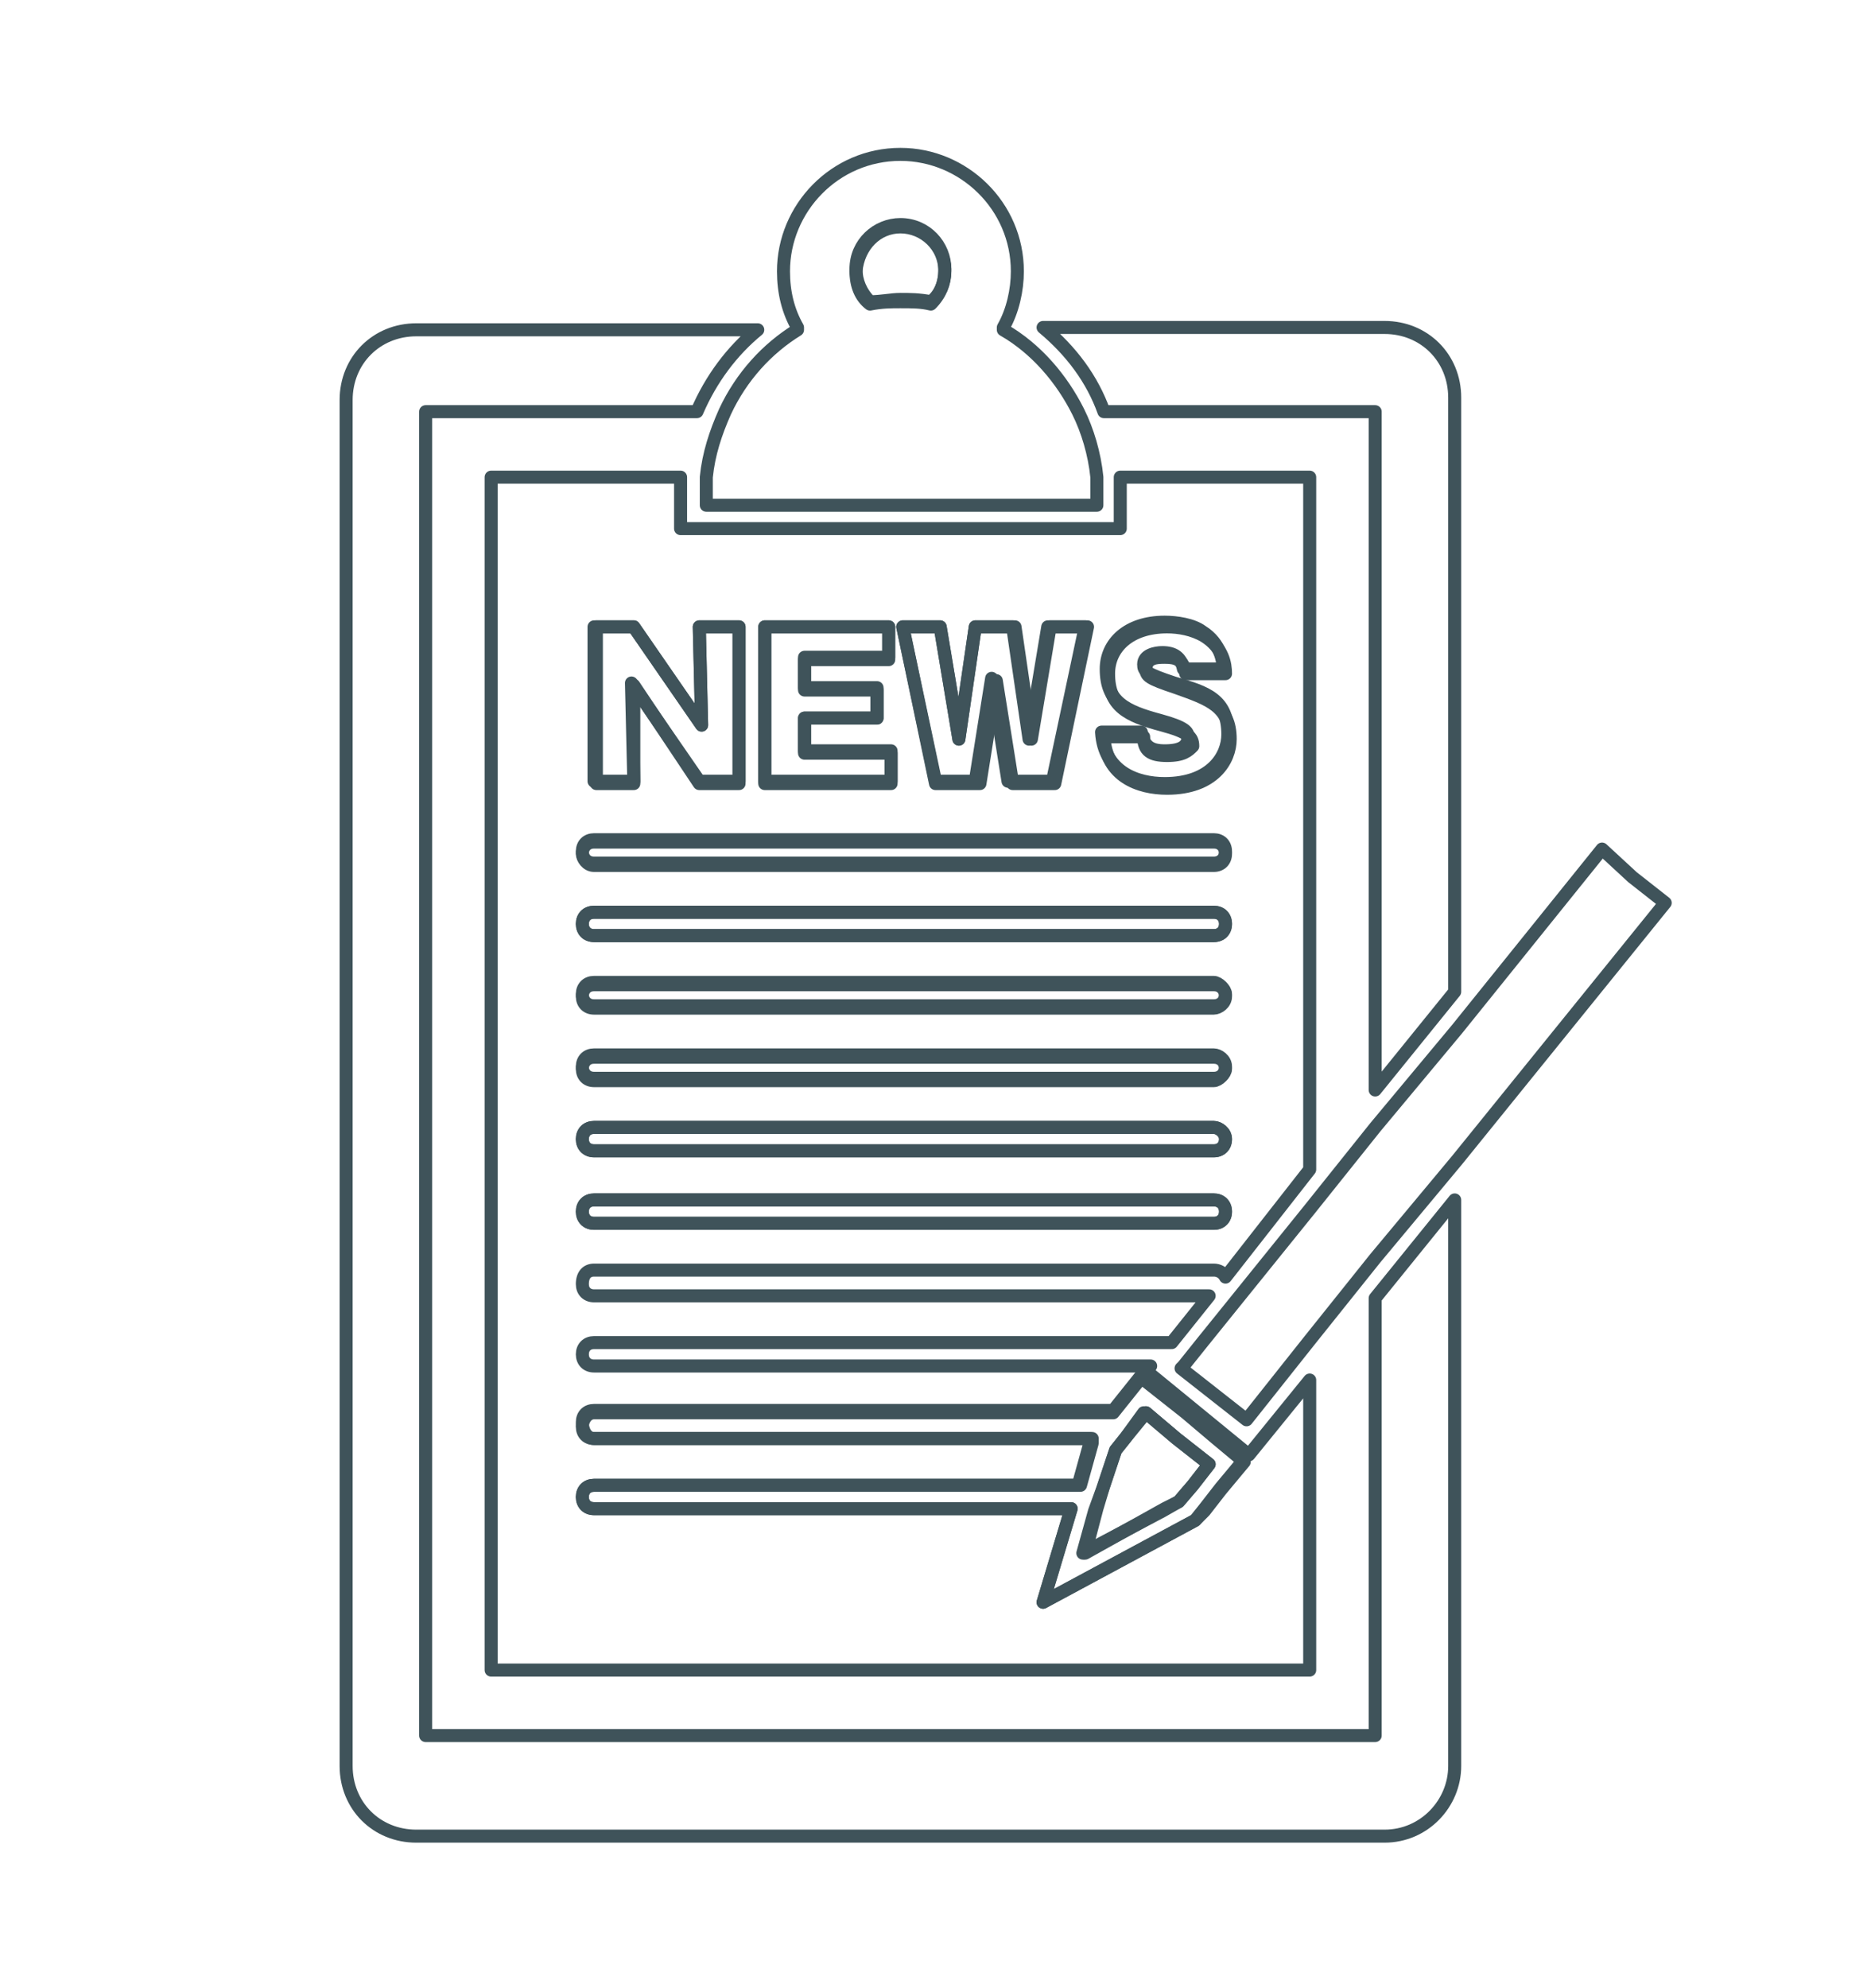 <?xml version="1.0" encoding="utf-8"?>
<!-- Generator: Adobe Illustrator 26.0.2, SVG Export Plug-In . SVG Version: 6.00 Build 0)  -->
<svg version="1.1" id="レイヤー_1" xmlns="http://www.w3.org/2000/svg" xmlns:xlink="http://www.w3.org/1999/xlink" x="0px"
	 y="0px" viewBox="0 0 80 85" style="enable-background:new 0 0 80 85;" xml:space="preserve">
<style type="text/css">
	.st0{fill:none;stroke:#3F535A;stroke-width:0.557;stroke-linecap:round;stroke-linejoin:round;stroke-miterlimit:10;}
</style>
<g>
	<polygon class="st0" points="38.1,32.2 34.4,32.2 34.4,30.7 37.5,30.7 37.5,29.5 34.4,29.5 34.4,28.2 38,28.2 38,26.8 32.7,26.8 
		32.7,33.5 38.1,33.5 	"/>
	<polygon class="st0" points="41.9,33.5 42.6,29.1 43.3,33.5 45.1,33.5 46.5,26.8 44.9,26.8 44.1,31.6 43.4,26.8 41.7,26.8 41,31.6 
		40.2,26.8 38.6,26.8 40,33.5 	"/>
	<polygon class="st0" points="27.1,29.3 29.9,33.5 31.6,33.5 31.6,26.8 29.9,26.8 30,31 27.1,26.8 25.5,26.8 25.5,33.5 27.1,33.5 	
		"/>
	<path class="st0" d="M49.9,32.3c-0.7,0-1-0.2-1-0.8h-1.7c0.1,1.7,1.5,2.2,2.7,2.2c2,0,2.7-1.2,2.7-2.1c0-1.4-0.9-1.7-2.3-2.2
		C49.1,29,49,28.9,49,28.6c0-0.5,0.5-0.5,0.8-0.5c0.5,0,0.8,0.1,0.9,0.7h1.7c0-0.4-0.1-1.1-0.9-1.6c-0.5-0.3-1.1-0.4-1.6-0.4
		c-1.6,0-2.5,0.9-2.5,2c0,1.4,0.8,1.8,2.3,2.2c1.1,0.3,1.3,0.5,1.3,0.9C50.8,32.1,50.6,32.3,49.9,32.3z"/>
	<path class="st0" d="M51.9,42H25.4c-0.3,0-0.5,0.2-0.5,0.5c0,0.3,0.2,0.5,0.5,0.5h26.5c0.3,0,0.5-0.2,0.5-0.5
		C52.4,42.3,52.1,42,51.9,42z"/>
	<path class="st0" d="M25.4,40h26.5c0.3,0,0.5-0.2,0.5-0.5c0-0.3-0.2-0.5-0.5-0.5H25.4c-0.3,0-0.5,0.2-0.5,0.5
		C24.9,39.8,25.1,40,25.4,40z"/>
	<path class="st0" d="M51.9,48.2l-26.5,0c-0.3,0-0.5,0.2-0.5,0.5c0,0.3,0.2,0.5,0.5,0.5h26.5c0.3,0,0.5-0.2,0.5-0.5
		S52.1,48.2,51.9,48.2z"/>
	<path class="st0" d="M25.4,37l26.5,0c0.3,0,0.5-0.2,0.5-0.5c0-0.3-0.2-0.5-0.5-0.5H25.4c-0.3,0-0.5,0.2-0.5,0.5
		C24.9,36.7,25.1,37,25.4,37z"/>
	<path class="st0" d="M51.9,45.1H25.4c-0.3,0-0.5,0.2-0.5,0.5c0,0.3,0.2,0.5,0.5,0.5h26.5c0.3,0,0.5-0.2,0.5-0.5
		C52.4,45.3,52.1,45.1,51.9,45.1z"/>
	<path class="st0" d="M51.9,52.3c0.3,0,0.5-0.2,0.5-0.5c0-0.3-0.2-0.5-0.5-0.5H25.4c-0.3,0-0.5,0.2-0.5,0.5c0,0.3,0.2,0.5,0.5,0.5
		H51.9z"/>
	<path class="st0" d="M38.5,12.8c0.4,0,0.8,0,1.3,0.1c0.4-0.3,0.6-0.8,0.6-1.4c0-1-0.8-1.9-1.9-1.9c-1,0-1.9,0.8-1.9,1.9
		c0,0.5,0.2,1,0.6,1.4C37.7,12.9,38.1,12.8,38.5,12.8z"/>
	<path class="st0" d="M25.4,61.5h21.3l0,0.2l-0.5,1.8H25.4c-0.3,0-0.5,0.2-0.5,0.5c0,0.3,0.2,0.5,0.5,0.5h20.4l-1.2,4l6.5-3.5
		l0.4-0.5l0.7-0.9l1-1.2l-1.2-1l-1.3-1.1l-1.9-1.5l-1.2,1.5H25.4c-0.3,0-0.5,0.2-0.5,0.5C24.9,61.2,25.1,61.5,25.4,61.5z M47.2,63.5
		l0.5-1.5l0.4-0.5l0.9-1.1l0,0l0,0l1.3,1.1l1.4,1.1L51,63.5l-0.6,0.7l-0.7,0.4l-3.4,1.8l0.5-1.8L47.2,63.5z"/>
	<path class="st0" d="M25.4,54.3h26.5c0.2,0,0.4,0.1,0.5,0.3L56,50V20.4h-8.1c0,0.3,0,0.5,0,0.8c0,0.1,0,0.3,0,0.4l0,1H29.1l0-1
		c0-0.1,0-0.3,0-0.4c0-0.3,0-0.6,0-0.8h-8.1v51h35V59l-2.6,3.2l-1.1-0.9l-1.1-0.9L49,58.6l0.2-0.2H25.4c-0.3,0-0.5-0.2-0.5-0.5
		c0-0.3,0.2-0.5,0.5-0.5h24.7l1.6-2H25.4c-0.3,0-0.5-0.2-0.5-0.5C24.9,54.5,25.1,54.3,25.4,54.3z M51.9,46.2H25.4
		c-0.3,0-0.5-0.2-0.5-0.5c0-0.3,0.2-0.5,0.5-0.5h26.5c0.3,0,0.5,0.2,0.5,0.5C52.4,45.9,52.1,46.2,51.9,46.2z M52.4,48.7
		c0,0.3-0.2,0.5-0.5,0.5H25.4c-0.3,0-0.5-0.2-0.5-0.5c0-0.3,0.2-0.5,0.5-0.5l26.5,0C52.1,48.2,52.4,48.4,52.4,48.7z M51.9,43.1H25.4
		c-0.3,0-0.5-0.2-0.5-0.5c0-0.3,0.2-0.5,0.5-0.5h26.5c0.3,0,0.5,0.2,0.5,0.5C52.4,42.9,52.1,43.1,51.9,43.1z M24.9,39.5
		c0-0.3,0.2-0.5,0.5-0.5h26.5c0.3,0,0.5,0.2,0.5,0.5c0,0.3-0.2,0.5-0.5,0.5H25.4C25.1,40,24.9,39.8,24.9,39.5z M49.6,30.8
		c-1.5-0.4-2.3-0.8-2.3-2.2c0-1.1,0.9-2,2.5-2c0.5,0,1.2,0.1,1.6,0.4c0.8,0.5,0.9,1.3,0.9,1.6h-1.7c-0.1-0.5-0.4-0.7-0.9-0.7
		c-0.3,0-0.8,0.1-0.8,0.5c0,0.3,0.1,0.4,1.3,0.8c1.4,0.4,2.3,0.7,2.3,2.2c0,0.9-0.7,2.1-2.7,2.1c-1.2,0-2.6-0.5-2.7-2.2h1.7
		c0.1,0.6,0.4,0.8,1,0.8c0.7,0,1-0.2,1-0.6C50.8,31.3,50.7,31.1,49.6,30.8z M40.2,26.8l0.8,4.8l0.7-4.8h1.6l0.7,4.8l0.8-4.8h1.6
		l-1.4,6.6h-1.9l-0.7-4.4l-0.7,4.4H40l-1.4-6.6H40.2z M32.7,26.8H38v1.3h-3.6v1.3h3.1v1.3h-3.1v1.4h3.7v1.3h-5.4V26.8z M25.5,26.8
		h1.6L30,31l-0.1-4.2h1.7v6.6h-1.7l-2.9-4.2l0.1,4.2h-1.7V26.8z M25.4,35.9h26.5c0.3,0,0.5,0.2,0.5,0.5c0,0.3-0.2,0.5-0.5,0.5
		l-26.5,0c-0.3,0-0.5-0.2-0.5-0.5C24.9,36.1,25.1,35.9,25.4,35.9z M25.4,60.4h22.2l1.2-1.5l1.9,1.5l1.3,1.1l1.2,1l-1,1.2l-0.7,0.9
		L51.1,65l-6.5,3.5l1.2-4H25.4c-0.3,0-0.5-0.2-0.5-0.5c0-0.3,0.2-0.5,0.5-0.5h20.7l0.5-1.8l0-0.2H25.4c-0.3,0-0.5-0.2-0.5-0.5
		C24.9,60.7,25.1,60.4,25.4,60.4z M24.9,51.8c0-0.3,0.2-0.5,0.5-0.5h26.5c0.3,0,0.5,0.2,0.5,0.5c0,0.3-0.2,0.5-0.5,0.5H25.4
		C25.1,52.3,24.9,52.1,24.9,51.8z"/>
	<path class="st0" d="M47.2,17.6h11.6v29l3.4-4.2V17c0-1.7-1.3-3-3-3H44.6C45.8,15,46.7,16.2,47.2,17.6z"/>
	<path class="st0" d="M58.8,72.8v1.4H18.2V17.6h11.6c0.6-1.4,1.5-2.6,2.6-3.5l-14.6,0c-1.7,0-3,1.3-3,3v58.4c0,1.7,1.3,3,3,3h41.4
		c1.7,0,3-1.4,3-3V51.3l-3.4,4.2V72.8z"/>
	<path class="st0" d="M31,17.6c-0.4,0.9-0.7,1.8-0.8,2.8c0,0.3,0,0.5,0,0.8c0,0.1,0,0.2,0,0.4h16.7c0-0.1,0-0.2,0-0.4
		c0-0.3,0-0.6,0-0.8c-0.1-1-0.4-2-0.8-2.8c-0.7-1.4-1.8-2.7-3.2-3.5c0,0,0,0,0,0c0,0,0,0,0-0.1c0.4-0.7,0.6-1.6,0.6-2.4
		c0-2.8-2.3-5-5-5c-2.8,0-5,2.3-5,5c0,0.9,0.2,1.7,0.6,2.4c0,0,0,0,0,0.1C32.8,14.9,31.7,16.1,31,17.6z M38.5,9.7
		c1,0,1.9,0.8,1.9,1.9c0,0.5-0.2,1-0.6,1.4c-0.4-0.1-0.8-0.1-1.3-0.1c-0.4,0-0.8,0-1.3,0.1c-0.4-0.3-0.6-0.8-0.6-1.4
		C36.7,10.5,37.5,9.7,38.5,9.7z"/>
	<polygon class="st0" points="71.2,38.6 69.8,37.5 68.5,36.3 62.3,44 58.8,48.2 56,51.7 51.4,57.4 50.6,58.4 50.5,58.5 53.3,60.7 
		56,57.3 58.8,53.8 62.3,49.6 71.2,38.6 	"/>
	<polygon class="st0" points="49.8,64.5 50.4,64.2 51,63.5 51.7,62.6 50.3,61.5 49,60.4 49,60.4 48.9,60.4 48.1,61.5 47.7,62 
		47.2,63.5 46.9,64.5 46.4,66.4 	"/>
</g>
</svg>
